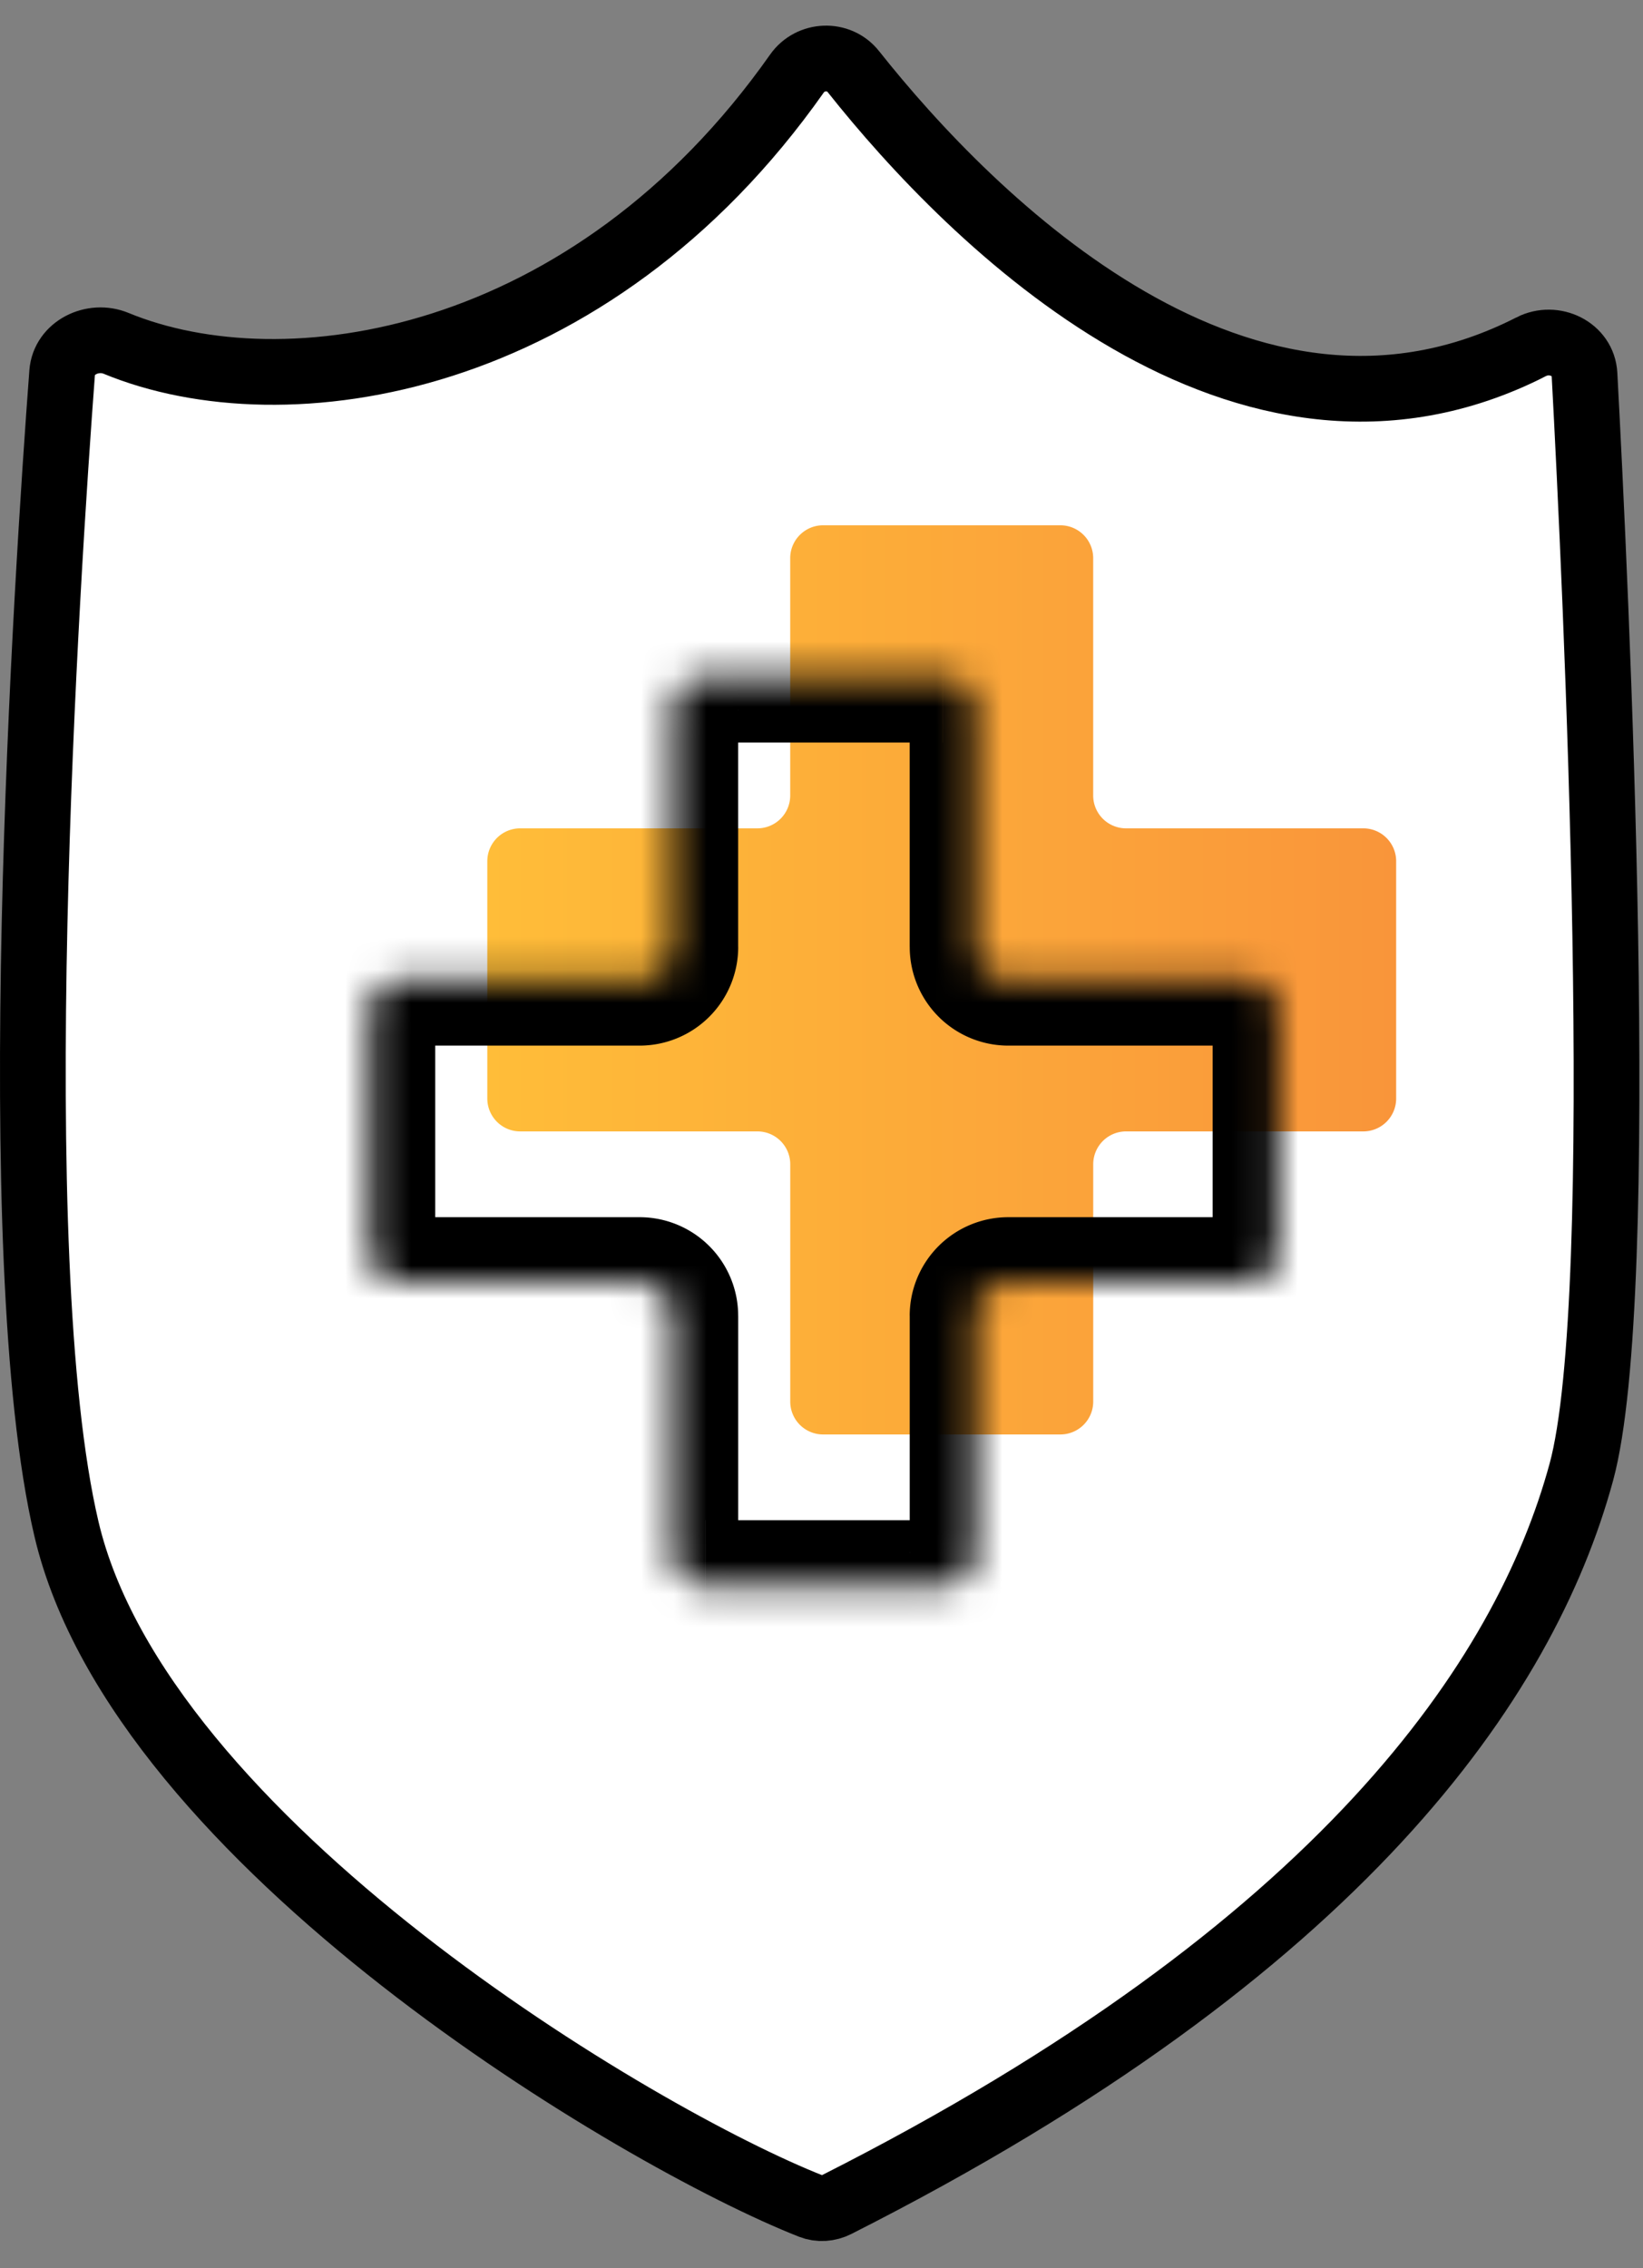 <svg xmlns="http://www.w3.org/2000/svg" width="50" height="69" fill="none"><rect width="100%" height="100%" fill="#808080" stroke="none"/><path fill="#fff" d="M46.603 10.547c-8.758 4.47-17.041-3.84-20.636-8.372-.44-.555-1.307-.517-1.714.062-6.285 8.926-15.579 10.33-20.722 8.208-.707-.291-1.583.131-1.64.894-.457 6.08-1.824 26.864.133 35.183 2.245 9.542 17.43 18.537 22.654 20.595.254.1.538.078.782-.046 15.38-7.779 20.947-15.992 22.662-22.278 1.472-5.394.439-27.065.098-33.401-.041-.776-.925-1.198-1.617-.845z"></path><path stroke="#000" stroke-width="2" d="M46.603 10.547c-8.758 4.47-17.041-3.84-20.636-8.372-.44-.555-1.307-.517-1.714.062-6.285 8.926-15.579 10.33-20.722 8.208-.707-.291-1.583.131-1.64.894-.457 6.08-1.824 26.864.133 35.183 2.245 9.542 17.43 18.537 22.654 20.595.254.1.538.078.782-.046 15.38-7.779 20.947-15.992 22.662-22.278 1.472-5.394.439-27.065.098-33.401-.041-.776-.925-1.198-1.617-.845z"></path><path fill="url(#paint0_linear)" fill-rule="evenodd" d="M23.049 34.421a1 1 0 011 1v7.22a1 1 0 001 1h7.22a1 1 0 001-1v-7.22a1 1 0 011-1h7.219a1 1 0 001-1v-7.22a1 1 0 00-1-1h-7.22a1 1 0 01-1-1v-7.22a1 1 0 00-1-1h-7.22c-.551 0-1 .449-1 1v7.22a1 1 0 01-1 1H15.83a1 1 0 00-1 1v7.22a1 1 0 001 1h7.22z" clip-rule="evenodd"></path><mask id="a" fill="#fff"><path fill-rule="evenodd" d="M19.465 39.031a1 1 0 011 1v7.22a1 1 0 001 1h7.22a1 1 0 001-1v-7.22a1 1 0 011-1h7.219a1 1 0 001-1v-7.22a1 1 0 00-1-1h-7.22a1 1 0 01-1-1v-7.22a1 1 0 00-1-1h-7.22c-.551 0-1 .448-1 1v7.22a1 1 0 01-1 1h-7.219a1 1 0 00-1 1v7.22a1 1 0 001 1h7.22z" clip-rule="evenodd"></path></mask><path fill="#000" d="M22.465 47.25v-7.219h-4v7.22h4zm6.22-1h-7.22v4h7.22v-4zm-1-6.219v7.22h4v-7.22h-4zm10.219-3h-7.22v4h7.22v-4zm-1-6.22v7.22h4v-7.22h-4zm-6.22 1h7.22v-4h-7.22v4zm-3-10.22v7.22h4v-7.22h-4zm-6.22 1h7.22v-4h-7.22v4zm1 6.22v-7.22h-4v7.22h4zm-10.219 3h7.22v-4h-7.22v4zm1 6.22v-7.22h-4v7.22h4zm6.22-1h-7.22v4h7.22v-4zm-10.22 1a3 3 0 003 3v-4a1 1 0 011 1h-4zm3-10.22a3 3 0 00-3 3h4a1 1 0 01-1 1v-4zm6.22 1a1 1 0 011-1v4a3 3 0 003-3h-4zm3-10.22a3 3 0 00-3 3h4a1 1 0 01-1 1v-4zm10.22 3c0-1.656-1.344-3-3-3v4a1 1 0 01-1-1h4zm-1 6.22a1 1 0 011 1h-4a3 3 0 003 3v-4zm10.219 3a3 3 0 00-3-3v4a1 1 0 01-1-1h4zm-3 10.22a3 3 0 003-3h-4a1 1 0 011-1v4zm-6.22-1a1 1 0 01-1 1v-4a3 3 0 00-3 3h4zm-3 10.22a3 3 0 003-3h-4a1 1 0 011-1v4zm-6.22-10.22a3 3 0 00-3-3v4c-.551 0-1-.448-1-1h4zm-4 7.22c0 1.656 1.344 3 3 3v-4a1 1 0 011 1h-4z" mask="url(#a)"></path><defs><linearGradient id="paint0_linear" x1="14.829" x2="42.488" y1="29.811" y2="29.811" gradientUnits="userSpaceOnUse"><stop stop-color="#FFBD39"></stop><stop offset="1" stop-color="#F9953A"></stop></linearGradient></defs></svg>